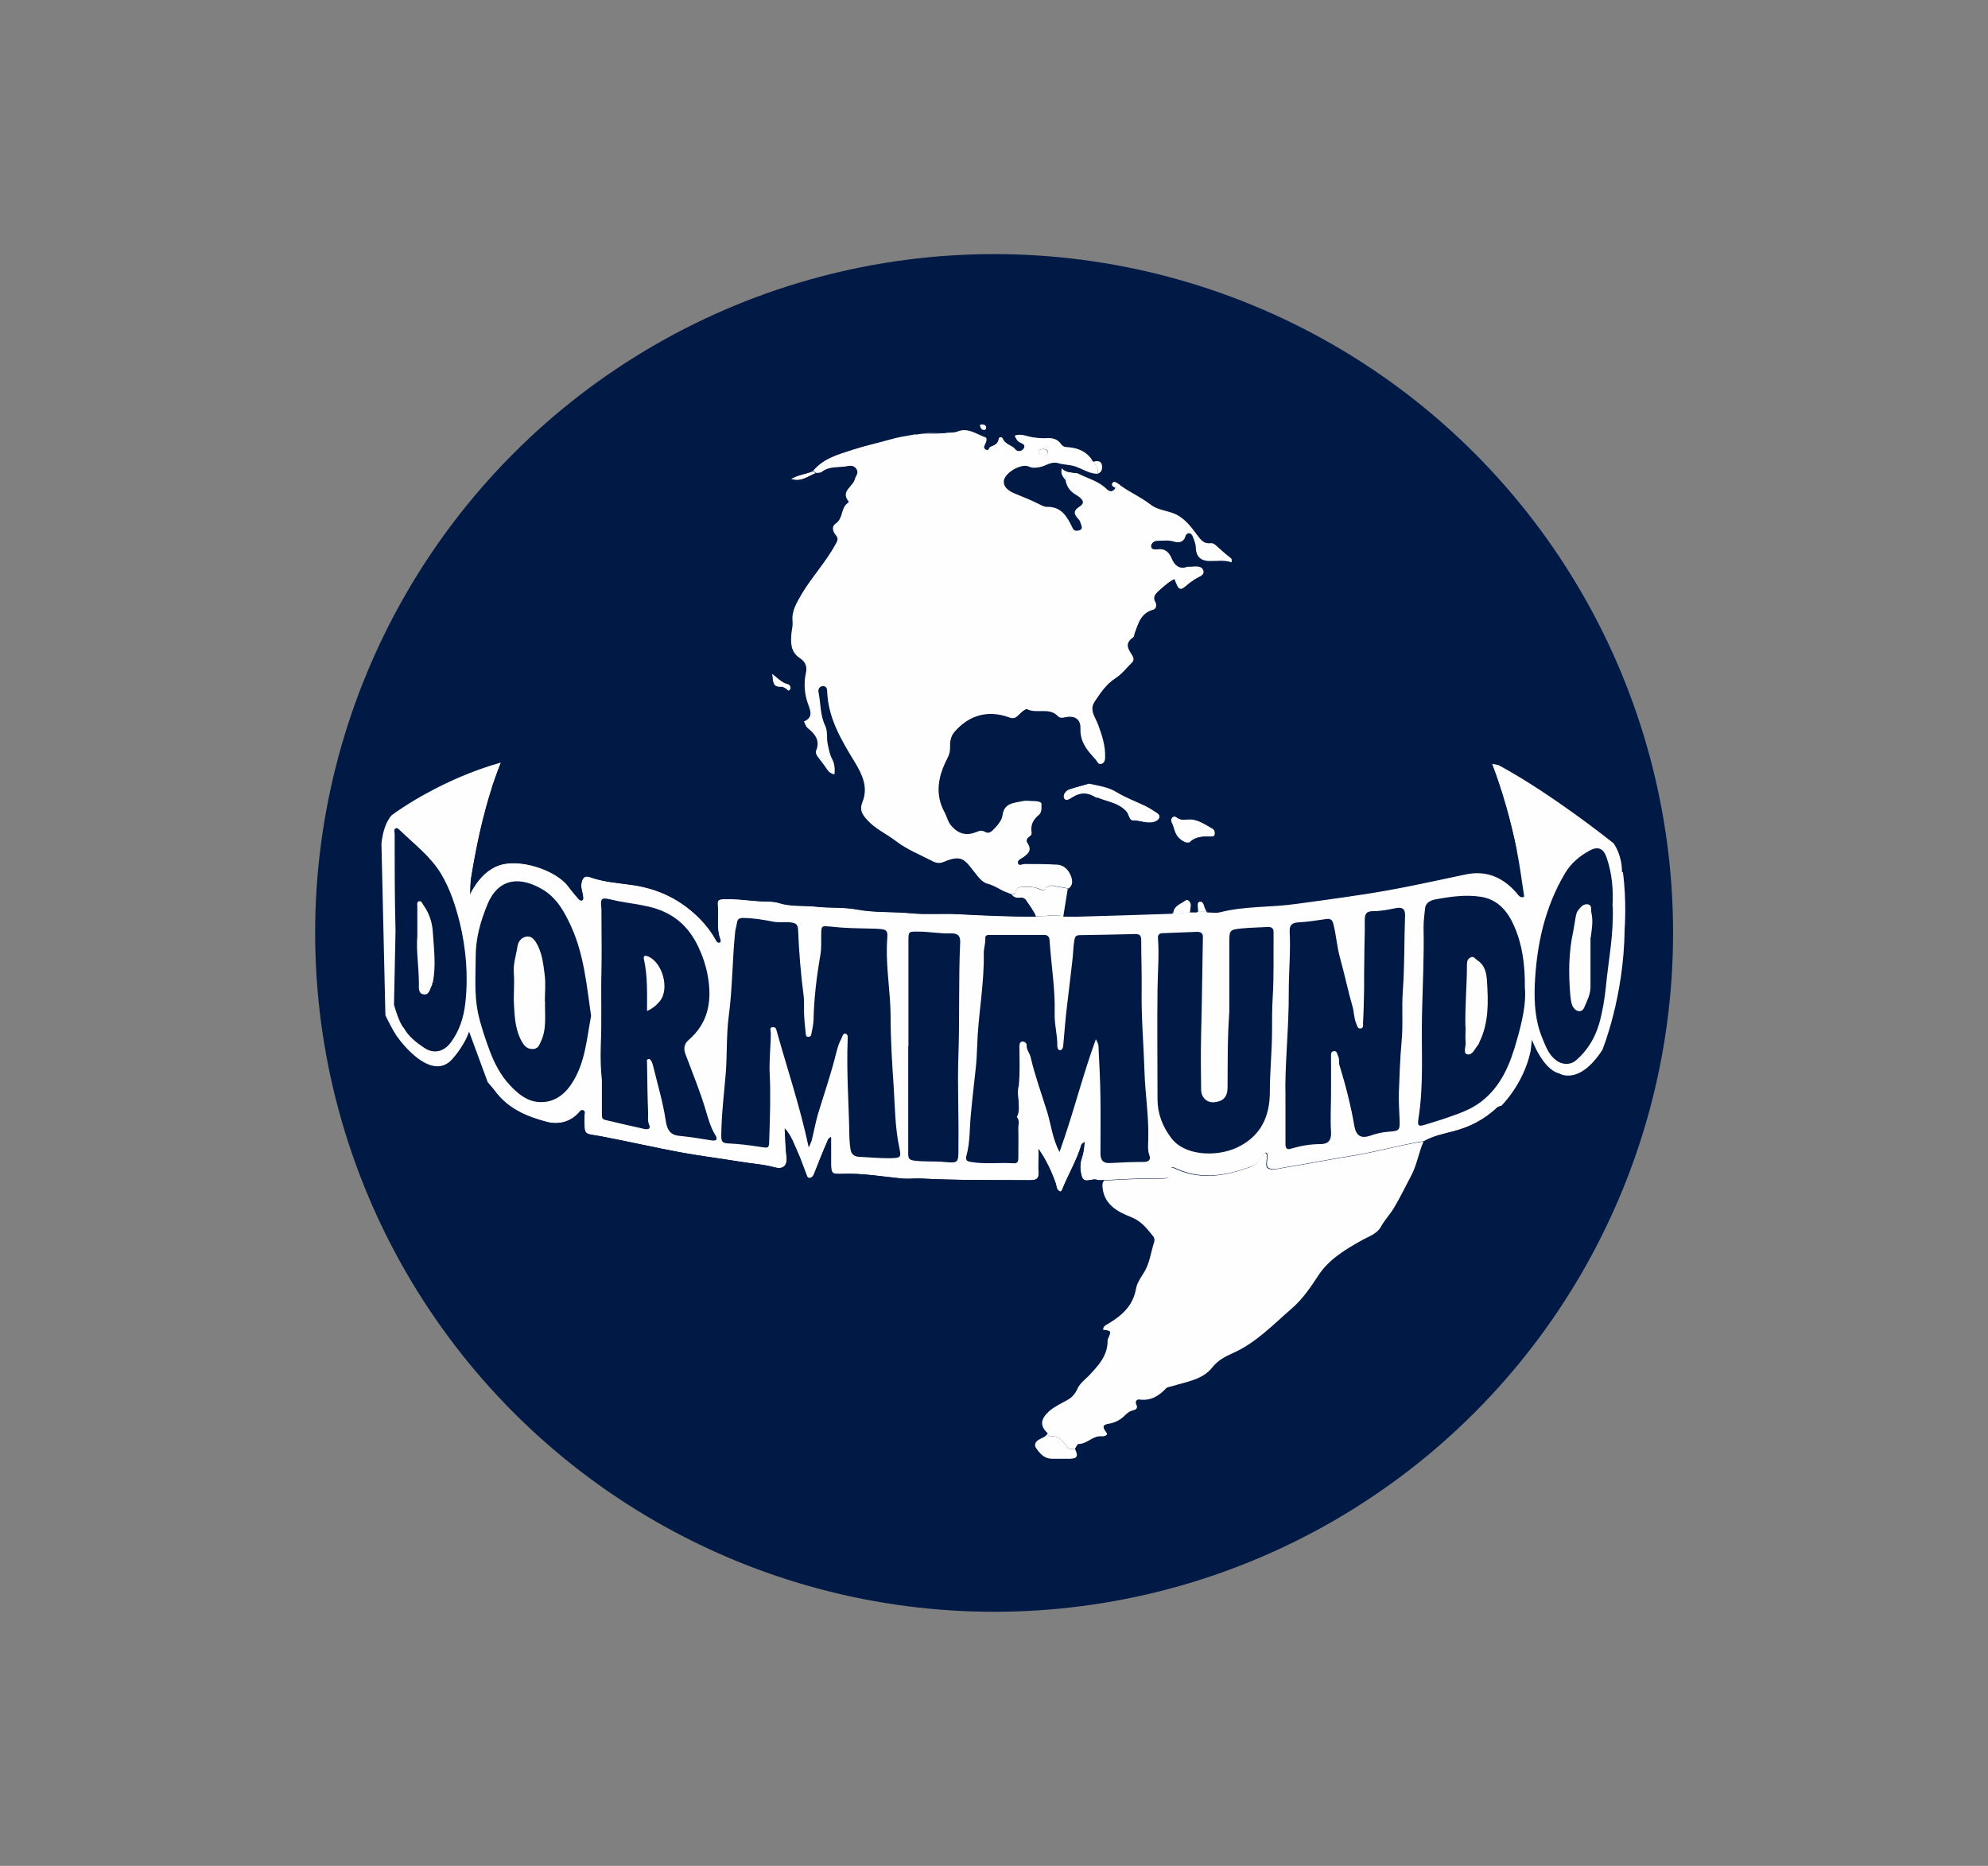 <?xml version="1.0" encoding="UTF-8"?>
<svg id="Capa_1" data-name="Capa 1" xmlns="http://www.w3.org/2000/svg" viewBox="0 0 90.27 84.74">
  <rect x="0" y="0" width="90.27" height="84.74" fill="#808080" stroke="none"/>
  <defs>
    <style>
      .cls-1 {
        fill: #fffeff;
      }

      .cls-2 {
        fill: #001a45;
      }
    </style>
  </defs>
  <circle class="cls-2" cx="45.14" cy="42.37" r="30.83"/>
  <g>
    <path class="cls-1" d="m73.65,39.62c0-.23-.02-.78-.38-1.32-.14-.11-2.8-2.24-5.22-3.55l-.3-.06c.48,1.27.85,2.58,1.12,3.91.14.7.23,1.41.34,2.12-.18.01-.23-.11-.31-.19-.63-.72-1.38-1.04-2.35-.84-1.51.32-3.02.65-4.54.89-1.03.16-2.07.29-3.1.44-1.15.16-2.33.08-3.47.38-.19.05-.4,0-.6.01-.15,0-.3,0-.45,0-.11,0-.22,0-.33,0-.26.05-.53.09-.8.06-1.4.04-2.81.09-4.21.13-.25,0-.5,0-.74,0-.07,0-.15-.01-.22-.02-.2,0-.4.01-.59.02-.15,0-.31.01-.46.02-1.18,0-2.36-.05-3.53-.11-.71-.04-1.43.03-2.13-.04-.82-.08-1.64-.02-2.46-.17-.61-.11-1.25-.06-1.86-.13-.57-.06-1.15,0-1.7-.17-.25-.08-.52-.05-.77-.07-.59-.03-1.17-.14-1.76-.1-.18,0-.26.06-.24.25.06.52-.08,1.06.12,1.58.02.05.03.13-.05.14-.08,0-.11-.06-.15-.12-.19-.35-.42-.66-.7-.94-.86-.88-1.89-1.39-3.13-1.56-.63-.09-1.28-.13-1.88-.35-.28-.1-.36.07-.4.3-.03.2.06.39.08.59,0,.06.03.16-.07.17-.04,0-.11-.04-.14-.08-.15-.18-.31-.36-.45-.55-.52-.74-2.29-1.36-3.28-.92-.54.24-.86.67-1.14,1.15-.02.04-.04.09-.06.14l.02-.44c.02-.09.01-.18.03-.27.23-1.41.52-2.8.96-4.15,0,0-.01,0-.02,0,.16-.47.42-1.14.42-1.14-2.62.73-4.63,2.14-4.96,2.39-.04.04-.08.09-.11.14-.03.05-.06.1-.09.15-.2.38-.26.88-.27,1.01l.18,7.79c.13.27.45.91.63,1.09h-.01c.45.58,1.53,1.73,2.34.98,0,0,.58-.58.84-1.33l.85,2.31c.1.12.21.24.31.37.59.82,1.46,1.19,2.38,1.43.51.13,1.04.02,1.43-.4.06-.06.12-.18.23-.12.09.04.04.15.04.22,0,.97-.06.79.83.96,1.17.22,2.33.49,3.51.71.87.16,1.74.27,2.61.41.57.1,1.15.13,1.71.28.38.1.57-.1.52-.49-.05-.39-.05-.78-.08-1.28.31.35.41.7.56,1.02.15.32.26.66.39.99.04.09.06.25.17.24.13,0,.2-.14.24-.26.18-.46.36-.92.56-1.37.03-.08.05-.18.18-.23,0,.37,0,.73,0,1.09,0,.58,0,.6.55.58.88-.03,1.75.12,2.63.21.27.03.54,0,.82,0,1.68.09,3.36.07,5.04.08.29,0,.41-.07.39-.37-.03-.35.02-.7-.01-1.05.34.49.6,1.03.79,1.59.03.1.02.21.11.29.08.08.13.08.18-.04.27-.68.66-1.32.87-2.03.01-.04.06-.06.14-.13-.02.29-.05.52-.13.75-.09.26-.07.55,0,.8.1.38.46.09.69.17.11.04.23.01.35.02.86-.06,1.72-.09,2.59-.09.23,0,.41,0,.4-.33,0-.28.18-.15.31-.09,1.14.5,2.26.29,3.37-.12.31-.11.4-.45.65-.63.03.02.05.03.06.05.07.23-.13.57.1.67.18.08.48-.01.72-.05,1-.16,1.99-.36,3-.52,1.11-.17,2.2-.5,3.31-.67.42-.24.89-.33,1.34-.45.77-.2,1.43-.55,2-1.09.02-.02.06-.03.17-.07,0,0,1-.97,1.32-2.47l.06-.52s.49,1.35,1.24,1.53c0,0,.89.58,1.96-1.07,0,0,.98-2.39,1.01-5.47,0,0,.1-1.32-.08-2.61Z"/>
    <path class="cls-2" d="m64.64,51.84c.42-.24.89-.33,1.34-.45.77-.2,1.43-.55,2-1.09.02-.02.06-.03.17-.07-1.46,4.49-3.95,8.22-7.51,11.23-3.55,3-7.67,4.81-12.25,5.39-11.82,1.49-23.07-5.79-26.25-17.7.1.12.21.24.31.37.59.82,1.46,1.19,2.38,1.43.51.13,1.04.02,1.43-.4.06-.06.12-.18.23-.12.09.04.04.15.04.23,0,.97-.06.79.83.96,1.17.23,2.33.49,3.51.71.87.16,1.74.27,2.61.41.57.1,1.15.13,1.71.28.38.1.57-.1.52-.49-.05-.39-.05-.78-.08-1.28.31.35.41.7.56,1.02.15.32.26.66.39.99.04.09.06.25.17.24.13,0,.2-.14.24-.26.18-.46.36-.92.56-1.37.03-.08.05-.18.18-.23,0,.37,0,.73,0,1.09,0,.58,0,.6.55.58.88-.03,1.75.12,2.63.21.27.03.54,0,.82,0,1.68.09,3.36.07,5.04.08.29,0,.41-.07.39-.37-.03-.35.02-.7-.01-1.05.34.49.6,1.03.79,1.59.03.1.02.21.11.29.08.08.13.08.18-.04.27-.68.66-1.32.87-2.03.01-.04.06-.06.14-.13-.02.29-.05.52-.13.75-.09.26-.07.55,0,.8.1.38.46.09.69.17.11.04.23.01.35.02-.1.11-.08.24-.06.37.09.75.72,1.06,1.28,1.28.47.19.72.51,1,.86.06.07.09.17.06.27-.15.48-.2.99-.49,1.43-.14.22-.3.46-.34.71-.13.75-.62,1.2-1.23,1.56-.12.07-.26.12-.26.29.38.05.38.05.21.44-.02.05-.01.12-.01.17-.04.62-.44,1.04-.83,1.46-.19.2-.42.35-.54.62-.09.2-.22.37-.45.5-.28.15-.58.29-.83.51-.4.36-.43.66-.07,1-.09.19-.3.21-.44.32-.15.11-.16.25-.08.36.17.25.37.49.73.48.27,0,.54,0,.81,0,.33-.01.38-.12.22-.45.05-.08.1-.22.16-.22.39,0,.65-.4,1.06-.35.11.01.31-.04.21-.17-.32-.41.03-.37.25-.43.21-.06.39-.16.55-.31.11-.1.22-.22.38-.26.16-.04.27-.08.17-.29-.06-.11.02-.23.15-.21.51.07.88-.17,1.21-.51.06-.07.19-.07.29-.1.64-.2,1.37-.28,1.8-.84.28-.36.59-.5.99-.68,1.01-.46,1.78-1.27,2.61-1.99.49-.43.86-.97,1.22-1.51.48-.74,1.24-1.19,1.99-1.61.31-.17.67-.28.85-.6.18-.31.43-.57.6-.87.28-.48.52-.97.78-1.46.26-.49.34-1.04.56-1.55Z"/>
    <path class="cls-1" d="m64.64,51.84c-.22.5-.3,1.06-.56,1.55-.26.49-.5.99-.78,1.46-.18.3-.43.56-.6.87-.18.32-.54.43-.85.6-.75.42-1.51.87-1.99,1.61-.36.55-.72,1.08-1.22,1.51-.83.72-1.6,1.53-2.61,1.99-.39.18-.7.32-.99.68-.43.55-1.16.64-1.8.84-.1.03-.23.04-.29.1-.33.35-.7.58-1.21.51-.13-.02-.2.1-.15.21.1.2-.01.25-.17.29-.16.04-.27.15-.38.26-.16.15-.34.25-.55.31-.22.06-.57.03-.25.43.1.12-.1.18-.21.17-.41-.04-.66.35-1.06.35-.05,0-.11.14-.16.22-.13,0-.25.03-.35-.09-.2-.24-.37-.54-.77-.47-.09.02-.1-.08-.12-.15-.36-.34-.33-.64.07-1,.25-.22.55-.35.83-.51.23-.13.36-.3.45-.5.12-.27.35-.42.54-.62.39-.42.79-.84.83-1.46,0-.06,0-.12.01-.17.17-.39.17-.39-.21-.44,0-.17.14-.22.26-.29.6-.36,1.1-.81,1.23-1.56.04-.25.2-.49.34-.71.29-.44.33-.95.49-1.43.03-.1,0-.2-.06-.27-.28-.34-.52-.67-1-.86-.56-.22-1.18-.53-1.28-1.28-.02-.13-.03-.26.06-.37.86-.06,1.72-.09,2.59-.09.23,0,.41,0,.4-.33,0-.28.18-.15.31-.09,1.14.5,2.26.29,3.37-.12.31-.11.4-.45.65-.63.03.02.05.03.06.05.07.23-.13.57.1.67.18.08.48-.01.72-.05,1-.16,1.99-.36,3-.52,1.11-.17,2.2-.5,3.31-.67Z"/>
    <path class="cls-1" d="m47.04,41.62c-.1-.26-.28-.48-.43-.71-.06-.1-.16-.16-.3-.14-.14.02-.27-.01-.37-.14.07,0,.16-.03.17-.1.05-.25.23-.26.43-.25.21,0,.42,0,.62.09.1.04.24.1.3.01.18-.26.4-.12.6-.1.15.02.3.05.45.08-.07.41-.13.83-.2,1.24-.08,0-.15-.01-.22-.02-.2-.02-.4-.03-.6.02-.15,0-.31.01-.46.02Z"/>
    <path class="cls-1" d="m53.27,41.48c.03-.35.36-.44.58-.6.11-.08.25.04.26.19,0,.12-.03.23-.04.35-.26.05-.53.09-.8.06Z"/>
    <path class="cls-1" d="m54.4,41.41c.02-.17-.09-.43.09-.48.23-.06.21.25.31.39.02.03.03.06.05.09-.15,0-.3,0-.45,0Z"/>
    <path class="cls-1" d="m47.5,41.6c.2-.04.4-.04.6-.02-.2,0-.4.01-.6.02Z"/>
    <path class="cls-1" d="m46.25,49.95c-.03-.21-.05-.43.01-.64,0,.21,0,.42-.01.64Z"/>
    <path class="cls-1" d="m46.17,50.73s0,0,0,0,0,0,0,0Z"/>
    <path class="cls-1" d="m48.52,40.35c-.15-.03-.3-.06-.45-.08-.21-.02-.42-.16-.6.1-.06.09-.2.03-.3-.01-.2-.08-.41-.09-.62-.09-.2,0-.38,0-.43.25-.01.07-.1.09-.17.1-.03-.01-.05-.02-.08-.03-.01-.02-.03-.03-.06-.03-.34-.09-.61-.34-.96-.42-.24-.06-.41-.29-.58-.5-.48-.62-.6-.84-1.43-.49-.17.07-.32.05-.48-.03-.57-.3-1.19-.54-1.69-.93-.43-.33-.93-.54-1.3-.96-.23-.25-.35-.46-.21-.81.27-.65,0-1.23-.33-1.78-.61-1-1.22-2-1.27-3.22,0-.13-.03-.25-.17-.26-.17,0-.23.12-.2.27.1.5.07,1.03.3,1.51.13.27.05.57.12.86.05.23.09.46.2.66.11.22.13.45.1.71-.15-.02-.26-.09-.35-.22-.13-.2-.28-.38-.42-.57-.07-.09-.12-.2-.08-.3.19-.46-.06-.75-.38-1.01-.1-.08-.12-.21-.18-.31.43-.18.31-.45.19-.79-.16-.44-.2-.93-.1-1.39.08-.33-.04-.54-.27-.69-.44-.29-.42-.73-.38-1.16.02-.16.06-.32.05-.48-.06-.49.18-.87.41-1.27.47-.79,1.11-1.47,1.55-2.28.08-.15.13-.24,0-.4-.13-.15-.21-.39,0-.53.35-.23.22-.72.56-.94.01,0,.03-.05.02-.06-.38-.47.21-.67.29-1.02.03-.13.17-.25.09-.41-.09-.18-.26-.21-.43-.17-.38.08-.8-.02-1.15.26-.06.05-.18.04-.27.05-.05-.03-.09-.07-.14-.1.48-.59,1.17-.77,1.85-.99.55-.18,1.12-.3,1.68-.46.36-.11.75-.16,1.12-.23.03.05.07.05.09,0,.03,0,.05,0,.08,0,.4-.03.8.03,1.19-.05.2-.04.4,0,.59-.08.47-.18.85.13,1.25.27.09.03.06.18.01.28-.04.09-.12.19,0,.27.14.1.13-.09.19-.11.18-.07.36-.12.38-.37,0-.06.17-.13.22,0,.11.26.41.28.57.48.08.1.25.11.34-.02.1-.14-.03-.22-.14-.26-.15-.06-.2-.18-.27-.33.3-.14.58.02.85.06.21.03.42.05.62.04.27-.02.51.03.68.28.1.15.27.12.42.14.37.05.7.19.93.5.01.06,0,.13.08.14,0,0,.01.01.01.01.04.19.32.33.14.57-.36-.02-.66-.23-.99-.34-.25-.08-.52-.07-.74-.14-.35-.1-.56.12-.83.17-.16.03-.33.07-.52-.02-.35-.16-1.12.3-1.11.67,0,.31.33.47.56.56.35.14.69.28,1.03.45.12.06.24.13.36.13.68-.02.93.46,1.17.95.07.15.17.15.29.12.15-.04.1-.15.07-.25-.03-.08-.05-.16-.1-.22-.23-.24-.29-.4.06-.62.28-.18.01-.38-.15-.48-.3-.17-.48-.39-.52-.73.05-.38.37-.23.58-.29.44.23.94.34,1.31.71.13.13.28.15.39-.05.1-.06.21-.07.32-.07.42.29.89.5,1.3.82.28.22.66.26,1,.38.51.18.82.61,1.12,1.01.15.2.29.4.59.36.08-.01.16.02.23.08.23.2.45.41.69.59.1.08.02.17.04.25-.01,0-.02-.01-.03-.02-.33-.12-.68-.05-1.02-.06-.37-.01-.58-.2-.6-.57,0-.13-.03-.26-.08-.38-.05-.12-.07-.28-.21-.31-.15-.03-.15.15-.21.24-.12.17-.29.2-.48.14-.25-.08-.49-.04-.74-.04-.14,0-.28.07-.28.22,0,.15.16.15.27.14.36-.05.54.11.68.45.1.24.33.49.69.34.01,0,.02,0,.04,0,.25.01.6-.1.69.17.08.26-.28.32-.46.46-.07.06-.16.1-.23.17-.4.35-.45.33-.65-.21-.26.12-.46.32-.67.5-.16.14-.31.28-.16.53.06.11.04.31-.13.36-.54.14-.65.59-.81,1.02-.03.08-.03.19-.09.23-.41.27-.18.54-.02.81.07.11.07.23-.02.32-.25.24-.46.53-.77.73-.41.26-.67.66-.93,1.05-.25.38.05.71.17,1.05.17.47.33.94.31,1.46,0,.13-.02.25-.16.32-.18.08-.21-.08-.29-.17-.09-.11-.19-.21-.28-.32-.26-.32-.44-.66-.42-1.09.02-.42-.24-.61-.66-.53-.13.02-.26.07-.37-.05-.39-.41-.95-.09-1.39-.31-.07-.04-.29.17-.41.29-.13.13-.25.14-.41.08-.94-.34-1.8-.12-2.46.65-.17.19-.2.46-.19.72,0,.19-.05.33-.14.5-.4.78-.56,1.59-.11,2.41.11.2.14.42.31.62.34.38.7.46,1.15.27.14-.06.23-.08.38,0,.21.13.35-.09.47-.21.13-.14.27-.33.29-.51.08-.6.55-.59.97-.68.14-.03.28,0,.43,0,.16,0,.4.02.4.13,0,.16.03.39-.13.52-.25.2-.37.45-.32.77.02.11-.04.17-.13.23-.09.06-.12.15-.06.25.23.33.04.51-.22.69-.09.06-.26.11-.2.25.05.12.19.02.29.02.5,0,.99,0,1.49.03.31.02.52.25.62.52.08.2.1.45-.15.6Zm-.95-19.85c0-.07-.07-.1-.18-.11-.1,0-.21.02-.22.12-.02.12.1.21.19.21.08,0,.21-.03.22-.22Z"/>
    <path class="cls-1" d="m49.45,35.56c.44.1.87.14,1.26.39.41.25.87.42,1.31.63.14.07.27.15.39.23.12.08.29.16.24.31-.05.15-.23.22-.4.23-.27.03-.53-.1-.81-.09-.17,0-.18-.27-.29-.4-.35-.4-.85-.44-1.3-.63-.02,0-.05,0-.07,0-.37-.24-.72-.26-1.1-.01-.09.06-.31.21-.38,0-.04-.13.08-.32.25-.38.3-.1.6-.17.9-.26Z"/>
    <path class="cls-1" d="m53.87,38.27c-.16-.05-.34-.18-.44-.34-.11-.17-.13-.4-.23-.58-.03-.06-.04-.16.04-.23.09-.08.15-.03.22.02.12.08.26.1.4.08.47-.07.83.2,1.2.41.1.06.12.13.11.24,0,.09-.05.12-.13.12-.36,0-.73-.02-1.02.27-.02.02-.07,0-.15.01Z"/>
    <path class="cls-1" d="m36.9,21.39s.09.07.14.1c-.35.13-.66.42-1.12.26.31-.19.66-.22.98-.35Z"/>
    <path class="cls-1" d="m35.06,30.58c.27.21.45.41.71.47.1.02.17.16.11.26-.09.14-.14-.02-.22-.05-.06-.03-.13-.08-.19-.07-.41.03-.37-.26-.41-.6Z"/>
    <path class="cls-1" d="m49.8,21.53c.18-.25-.1-.38-.14-.57.16-.03.35-.07.4.13.05.2-.01.39-.26.44Z"/>
    <path class="cls-1" d="m48.95,21.51c-.21.07-.53-.08-.58.29-.1-.15-.24-.29-.15-.54.2.24.49.18.74.25Z"/>
    <path class="cls-1" d="m50.96,22.09c-.11,0-.22,0-.32.07-.1-.05-.21-.11-.13-.23.06-.09.17-.04.25.02.07.04.13.1.19.15Z"/>
    <path class="cls-1" d="m42.91,19.64c-.39.08-.79.02-1.19.05.39-.09.79-.03,1.19-.05Z"/>
    <path class="cls-1" d="m44.6,19.27c.12,0,.19.05.19.16,0,.07-.04.11-.11.1-.11-.01-.16-.09-.18-.19-.02-.09.06-.07.11-.08Z"/>
    <path class="cls-1" d="m49.65,20.94c-.08-.01-.07-.08-.08-.14.03.05.06.09.08.14Z"/>
    <path class="cls-1" d="m41.64,19.7c-.03.05-.06.05-.09,0,.03,0,.06,0,.09,0Z"/>
    <path class="cls-1" d="m45.8,40.55s.04.01.06.03c-.04.02-.05,0-.06-.03Z"/>
    <path class="cls-1" d="m47.57,65.09c.02.06.03.16.12.15.4-.07.57.23.77.47.1.13.23.09.35.09.16.33.11.44-.22.45-.27,0-.54,0-.81,0-.36,0-.56-.23-.73-.48-.08-.11-.07-.25.08-.36.15-.11.36-.13.44-.32Z"/>
    <path class="cls-1" d="m29.37,45.91c0-.82.03-1.59-.14-2.35-.03-.13.01-.2.17-.14.68.26,1.02,1.49.55,2.04-.15.18-.32.33-.59.45Z"/>
    <path class="cls-1" d="m66.56,46.64c-.02-.95.08-1.89.07-2.83,0-.15.04-.26.17-.32.14-.07.2.07.3.13.35.23.42.6.44.95.06.94.09,1.88-.34,2.76-.02.04-.03.09-.06.13-.15.18-.26.49-.5.43-.2-.05-.05-.35-.07-.54-.02-.23,0-.47,0-.71Z"/>
    <path class="cls-1" d="m24.74,45.5c-.02.6.09,1.22-.19,1.81-.08.18-.13.32-.34.34-.25.02-.4-.12-.51-.31-.3-.51-.34-1.09-.37-1.66-.03-.49.02-.99-.01-1.49-.03-.42.11-.81.17-1.21.03-.2.16-.38.38-.43.22-.05.36.1.46.26.3.46.33,1,.4,1.53.05.38,0,.78,0,1.17Z"/>
    <path class="cls-1" d="m18.93,42.5c0-.52,0-.93,0-1.33,0-.09-.04-.22.08-.25.11-.03.14.1.2.18.25.35.39.76.42,1.18.05.78.16,1.56,0,2.34,0,.03,0,.08-.01.1-.1.17-.12.47-.38.43-.25-.03-.22-.29-.22-.49,0-.76-.14-1.52-.07-2.16Z"/>
    <path class="cls-1" d="m72.23,42.58c0,.75,0,1.5,0,2.25,0,.31-.14.59-.26.87-.05.11-.12.25-.28.22-.14-.02-.23-.12-.28-.24-.07-.16-.09-.34-.1-.52-.08-.96-.07-1.92.14-2.88.05-.22.07-.44.11-.65.02-.1.05-.22.11-.29.11-.13.23-.3.43-.27.22.03.14.25.17.38.1.37.02.75-.03,1.13Z"/>
    <path class="cls-1" d="m47.57,20.51c0,.2-.14.23-.22.22-.09,0-.2-.1-.19-.21.02-.1.12-.13.22-.12.11,0,.18.04.18.11Z"/>
    <g>
      <path class="cls-2" d="m46.25,49.95c0,.26.06.53-.08.78,0,0,0,0,0,0,.15.16.06.36.07.54.01.43,0,.85,0,1.28,0,.15,0,.3-.22.28-.65-.04-1.3.05-1.94-.06-.2-.03-.24-.1-.2-.27.18-.64.14-1.3.21-1.95.06-.66.14-1.32.21-1.98.04-.35.06-.7.07-1.05.04-1.42.33-2.81.3-4.24,0-.21.08-.43.07-.66-.01-.16.1-.16.21-.16.82,0,1.63,0,2.45,0,.18,0,.25.08.26.26.07,1.1.26,2.19.23,3.3-.02.49.13.98.12,1.48,0,.07.03.22.15.19.08-.02.12-.13.12-.22.05-.54.09-1.08.15-1.61.08-.73.18-1.46.26-2.2.04-.31.04-.63.09-.94.03-.18.07-.25.25-.25.84-.01,1.68-.03,2.52-.05.22,0,.27.08.27.3,0,.74.03,1.49.02,2.23-.02,1.25.09,2.5.13,3.74.03,1.01.2,2.01.17,3.02,0,.25-.04.51.05.76.06.15.02.29-.22.3-.52,0-1.04.02-1.56.05-.33.02-.44-.14-.44-.45,0-.83.01-1.65,0-2.48-.01-.79-.05-1.58-.09-2.37,0-.1-.05-.2-.12-.32-.61,1.67-1.03,3.4-1.65,5.12-.32-.61-.38-1.22-.55-1.79-.26-.84-.56-1.66-.76-2.51-.04-.19-.2-.34-.18-.55,0-.1-.1-.17-.19-.17-.13.01-.14.13-.14.24,0,.59.03,1.18-.03,1.77-.06.21-.04.42-.01.64Z"/>
      <path class="cls-2" d="m36.72,52.1c-.39-1.83-.96-3.52-1.44-5.23-.03-.11-.04-.23-.18-.22-.18,0-.1.16-.1.25,0,.62-.08,1.25-.05,1.87.05.99.01,1.98-.02,2.97-.01.43-.01.41-.45.34-.46-.07-.93-.13-1.4-.15-.26-.01-.33-.07-.33-.34.01-.98.13-1.94.21-2.91.06-.84.02-1.69.13-2.53.17-1.26.16-2.54.29-3.81.01-.14.06-.27.08-.41.02-.17.09-.24.27-.24.47,0,.93.08,1.39.17.26.05.51,0,.77.03.24.03.34.08.35.35.04.99.12,1.98.25,2.97.04.33,0,.66.03.99.01.26.05.51.07.77,0,.06.03.12.1.12.08,0,.14-.03.15-.12.04-.21.09-.42.1-.63.02-.99.14-1.98.31-2.96.06-.33.03-.66.04-.99,0-.36.05-.34.41-.31.59.07,1.2.08,1.79.09.97.02.8.04.78.79-.03,1.08.17,2.15.17,3.23,0,1.05.07,2.11.14,3.17.06.93.06,1.86.26,2.78.09.43.05.45-.4.46-.47.01-.94-.04-1.41-.06-.24-.01-.38-.12-.41-.35-.03-.16-.04-.33-.05-.49-.02-1.49-.14-2.98-.08-4.47,0-.1.03-.25-.09-.28-.13-.04-.14.12-.19.21-.12.21-.18.43-.24.66-.23.94-.55,1.86-.83,2.78-.11.38-.18.79-.28,1.18-.02.08-.06.15-.12.3Z"/>
      <path class="cls-2" d="m58.37,49.82c-.04-1.43.16-3.11.15-4.8,0-.91.09-1.81.04-2.72-.01-.28.1-.39.39-.41.42-.02.84-.09,1.26-.15.19-.03.29.02.34.24.13.52.16,1.06.31,1.57.2.72.35,1.46.56,2.18.07.26.06.53.17.77.04.08.04.2.16.21.18.01.14-.17.14-.23.03-.51.04-1.01.05-1.52,0-.49,0-.97.01-1.46,0-.57.03-1.13.02-1.7,0-.29.06-.42.39-.42.35,0,.69-.07,1.04-.14.29-.05.41.04.4.35-.04,1.13-.02,2.27-.1,3.4-.06.78.02,1.56-.06,2.35-.07.75-.09,1.52-.12,2.27-.01.39.01.79.03,1.19.02.54.02.56-.52.6-.29.02-.55.09-.82.18-.41.14-.63,0-.71-.43-.16-.94-.4-1.87-.68-2.78-.04-.13.01-.26-.05-.38-.05-.1-.05-.27-.2-.25-.16.01-.13.17-.13.28,0,.54,0,1.09,0,1.63,0,.59-.04,1.18,0,1.77.02.39-.15.54-.48.54-.47,0-.91.08-1.35.21-.19.06-.24-.04-.24-.22,0-.63,0-1.25,0-2.14Z"/>
      <path class="cls-2" d="m27.33,49.04c-.05-.42-.07-1-.05-1.56.05-1.13,0-2.26.03-3.39.02-.86,0-1.73,0-2.59,0-.07,0-.14,0-.21-.05-.47-.03-.55.42-.44.91.23,1.89.21,2.73.72.79.47,1.21,1.21,1.5,2.05.07.22.13.44.17.66.21,1.13.06,2.16-.86,2.95-.22.19-.23.41-.15.63.32.86.67,1.7.93,2.58.11.37.22.77.43,1.11.11.18.08.28-.18.24-.49-.08-.99-.16-1.49-.21-.39-.04-.52-.31-.57-.62-.13-.88-.38-1.72-.59-2.57-.01-.06-.03-.11-.06-.17-.03-.06-.07-.14-.15-.12-.1.02-.06.11-.06.18.01.77.02,1.54.05,2.3,0,.17-.03.34.05.51.09.21-.12.21-.23.18-.6-.13-1.19-.27-1.78-.41-.14-.03-.14-.14-.14-.25,0-.47,0-.94,0-1.57Zm2.04-3.12c.27-.12.44-.27.59-.45.46-.56.12-1.78-.55-2.04-.16-.06-.2.01-.17.14.17.76.14,1.53.14,2.35Z"/>
      <path class="cls-2" d="m55.82,45.97c0-1.03,0-2.14,0-3.25,0-.48.06-.5.51-.55.41-.04.82-.05,1.23-.07.2,0,.27.05.27.26-.01.98.02,1.97-.04,2.94-.03.51-.03,1.01-.03,1.51,0,.93-.1,1.86-.1,2.79,0,1.13-.43,2.03-1.52,2.53-.93.42-2.36.36-2.96-.45-.39-.52-.62-1.1-.62-1.76,0-1.67-.02-3.33,0-5,.01-.78.08-1.55.02-2.33-.01-.15.08-.21.22-.21.52-.02,1.03-.04,1.55-.06.2,0,.28.07.27.27-.03,1.47-.04,2.93-.08,4.4-.02.83-.01,1.66,0,2.49,0,.37.27.6.57.58.42-.03.62-.23.63-.64.01-1.12-.01-2.25.08-3.45Z"/>
      <path class="cls-2" d="m69.24,44.86c.07.7-.13,1.57-.37,2.4-.29,1.04-.69,2.06-1.61,2.77-.48.37-1.03.55-1.58.74-.3.11-.61.19-.91.29-.35.12-.42.09-.36-.27.25-1.57.12-3.15.16-4.73.03-1.32.1-2.63.07-3.95,0-.29.04-.58.07-.87.03-.25.26-.35.45-.39.69-.13,1.4-.23,2.1-.12.77.13,1.21.67,1.5,1.34.36.83.49,1.71.48,2.79Zm-2.69,1.77c0,.24-.02.47,0,.71.02.19-.13.49.07.54.24.06.35-.26.5-.43.03-.04.04-.08.06-.13.43-.88.4-1.82.34-2.76-.02-.35-.09-.73-.44-.95-.09-.06-.16-.2-.3-.13-.13.06-.17.17-.17.32,0,.95-.09,1.89-.07,2.83Z"/>
      <path class="cls-2" d="m26.84,46.14c-.2,1.03-.26,2.11-.86,3.04-.35.55-.84.91-1.5.87-.56-.03-.98-.39-1.34-.78-.41-.44-.69-.98-.9-1.54-.21-.57-.41-1.15-.54-1.75-.17-.84-.1-1.69-.1-2.54,0-.83.22-1.61.54-2.38.52-1.24,1.53-1.23,2.47-.68.68.39,1.03,1.05,1.34,1.73.57,1.27.69,2.65.89,4.03Zm-2.1-.64c0-.39.04-.78,0-1.17-.07-.52-.11-1.06-.4-1.53-.1-.16-.24-.31-.46-.26-.22.05-.35.23-.38.43-.06.4-.2.79-.17,1.21.04.49-.02.99.01,1.49.03.57.07,1.15.37,1.66.11.19.26.33.51.31.21-.02.26-.16.34-.34.28-.59.17-1.21.19-1.81Z"/>
      <path class="cls-2" d="m41.25,47.51c0-1.58,0-3.17,0-4.75,0-.48,0-.45.48-.45.48,0,.96.1,1.45.08.29-.01.43.1.42.39-.08,1.71-.02,3.42-.08,5.12-.05,1.36.02,2.72,0,4.09,0,.05,0,.09,0,.14,0,.7,0,.7-.67.64-.44-.04-.89,0-1.34-.06-.22-.03-.27-.1-.27-.3,0-1.63,0-3.26,0-4.89h0Z"/>
      <path class="cls-2" d="m73.23,41.16c.05,1.29-.2,2.47-.31,3.65-.06.57-.15,1.12-.3,1.66-.19.66-.53,1.23-1.05,1.68-.26.23-.65.22-.94-.02-.32-.25-.45-.63-.6-.99-.32-.77-.37-1.59-.34-2.41.08-1.8.45-3.52,1.38-5.08.27-.45.65-.77,1.11-1.02.38-.21.63-.1.77.31.26.75.31,1.52.27,2.21Zm-1,1.42c.05-.38.12-.76.03-1.13-.03-.13.05-.35-.17-.38-.2-.03-.32.14-.43.27-.06.07-.09.19-.11.29-.04.22-.07.44-.11.65-.21.95-.22,1.91-.14,2.88.02.18.03.35.1.52.06.12.15.22.28.24.16.03.24-.11.28-.22.12-.28.26-.56.26-.87,0-.75,0-1.5,0-2.25Z"/>
      <path class="cls-2" d="m20.87,41.88c-.19-.76-.43-1.5-.84-2.19-.49-.81-1.23-1.36-1.89-2-.05-.05-.11-.11-.19-.06-.08.06-.03.15-.03.23,0,1.47,0,2.94.04,4.41l-.07,3.36s.23.84.45,1.06c.2.37.54.64.91.89.42.29.88.2,1.19-.2.42-.54.62-1.18.69-1.84.14-1.24.03-2.46-.26-3.67Zm-1.24,2.75s0,.08-.01.1c-.1.17-.12.47-.38.43-.25-.03-.22-.29-.22-.49,0-.76-.13-1.52-.07-2.16,0-.52,0-.93,0-1.33,0-.09-.04-.22.08-.25.11-.03.14.1.2.18.25.35.39.76.42,1.18.05.78.16,1.56,0,2.34Z"/>
    </g>
    <path class="cls-2" d="m68.87,38.6c-.37-1.79-.9-3.54-1.66-5.21-.83-1.83-1.8-3.6-3.09-5.15-.92-1.11-1.88-2.2-3.01-3.14-.74-.62-1.47-1.26-2.25-1.82-1.47-1.06-3.06-1.92-4.76-2.56-.84-.32-1.68-.64-2.54-.86-.81-.21-1.68-.22-2.49-.42-1.14-.27-2.29-.2-3.44-.28-.89-.06-1.79.03-2.69.1-1.17.09-2.31.3-3.45.55-1.18.26-2.32.64-3.43,1.11-2.63,1.1-5,2.59-7.08,4.56-1.51,1.42-2.81,2.99-3.94,4.72-.92,1.41-1.68,2.89-2.3,4.44-.68,1.71-1.07,3.49-1.36,5.29,0,.04,0,.08-.01.12v.52s0-.05.02-.07c.28-.48.6-.9,1.14-1.15.99-.44,2.75.18,3.28.92.14.19.29.37.45.55.03.04.1.09.14.08.1-.01.07-.11.07-.17-.02-.2-.11-.39-.08-.59.04-.22.12-.4.4-.3.61.22,1.26.26,1.88.35,1.24.17,2.27.68,3.13,1.56.27.28.51.59.7.94.04.07.07.13.15.12.08,0,.07-.09.05-.14-.19-.52-.06-1.05-.12-1.58-.02-.19.06-.24.24-.25.59-.03,1.18.07,1.76.1.25.01.52-.01.77.07.56.18,1.14.11,1.7.17.62.07,1.26.01,1.86.13.82.15,1.64.09,2.46.17.7.07,1.42,0,2.13.04,1.18.06,2.35.12,3.53.11-.1-.26-.28-.48-.43-.71-.06-.1-.16-.16-.3-.14-.14.02-.28-.01-.37-.14-.03-.01-.05-.02-.08-.03-.04.02-.05,0-.06-.03-.34-.09-.61-.34-.96-.42-.24-.06-.41-.29-.58-.5-.48-.62-.6-.84-1.43-.49-.17.07-.32.05-.48-.03-.57-.3-1.19-.54-1.69-.93-.43-.33-.93-.54-1.3-.96-.23-.25-.35-.46-.21-.81.27-.65,0-1.23-.33-1.78-.61-1-1.22-2-1.27-3.22,0-.13-.03-.25-.17-.26-.17,0-.23.12-.2.27.1.5.07,1.03.3,1.51.13.27.05.57.12.86.05.23.09.46.2.66.11.22.13.45.1.71-.15-.02-.26-.09-.35-.22-.13-.2-.28-.38-.42-.57-.07-.09-.12-.2-.08-.3.19-.46-.06-.75-.38-1.01-.15.02-.2.08-.21.14,0-.07.05-.12.2-.14-.1-.08-.12-.21-.18-.31.43-.18.31-.45.19-.79-.16-.44-.2-.93-.1-1.39.08-.33-.04-.54-.27-.69-.44-.29-.42-.73-.38-1.16.02-.16.06-.32.05-.48-.06-.49.18-.87.41-1.27.47-.79,1.11-1.47,1.55-2.28.08-.15.13-.24,0-.4-.13-.15-.21-.39,0-.53.35-.23.22-.72.56-.94.01,0,.03-.05.02-.06-.38-.47.21-.67.29-1.02.03-.13.17-.25.09-.41-.09-.18-.26-.21-.43-.17-.38.08-.8-.02-1.15.26-.06.05-.18.04-.27.05-.35.13-.66.42-1.12.26.31-.19.66-.22.98-.35.48-.59,1.17-.77,1.85-.99.55-.18,1.12-.3,1.68-.46.36-.11.75-.16,1.12-.23h.09s.05-.01.08-.01c.39-.09.79-.03,1.19-.05.19-.04.4,0,.59-.08.47-.18.85.13,1.25.27.09.03.06.18.01.28-.04.09-.12.19,0,.27.14.1.13-.09.19-.11.18-.07.36-.12.38-.37,0-.06.17-.13.22,0,.11.26.41.28.57.48.08.1.25.11.34-.02.1-.14-.03-.22-.14-.26-.15-.06-.2-.18-.27-.33.3-.14.58.02.85.06.21.03.42.05.62.04.27-.02.51.03.68.28.1.15.27.12.42.14.37.05.69.19.93.5.03.05.06.09.08.14h.01c.16-.02.35-.06.4.14.05.2-.01.39-.26.44-.36-.02-.66-.23-.99-.34-.25-.08-.52-.07-.74-.14-.35-.1-.56.12-.83.17-.16.03-.33.07-.52-.02-.35-.16-1.12.3-1.11.67,0,.31.33.47.56.56.35.14.69.28,1.03.45.12.06.24.13.36.13.68-.02.93.46,1.17.95.07.15.17.15.29.12.15-.04.1-.15.07-.25-.03-.08-.05-.16-.1-.22-.23-.24-.29-.4.06-.62.28-.18.01-.38-.15-.48-.3-.17-.48-.39-.52-.73-.1-.15-.24-.29-.15-.54.2.24.49.18.74.25.44.23.94.34,1.31.71.13.13.28.15.39-.05-.1-.05-.21-.11-.13-.23.06-.09.17-.04.25.02.07.04.13.1.19.15.42.29.89.5,1.3.82.28.22.66.26,1,.38.51.18.82.61,1.12,1.01.15.2.29.4.59.36.08-.01.16.02.23.08.23.2.45.41.69.59.1.08.02.17.04.25-.01,0-.02-.01-.03-.02-.33-.12-.68-.05-1.02-.06-.37-.01-.58-.2-.6-.57,0-.13-.03-.26-.08-.38-.05-.12-.07-.28-.21-.31-.15-.03-.15.15-.21.24-.12.17-.29.2-.48.14-.25-.08-.49-.04-.74-.04-.14,0-.28.07-.28.22,0,.15.16.15.27.14.36-.05.54.11.68.45.1.24.33.49.69.34.01,0,.02,0,.04,0,.25.01.6-.1.69.17.08.26-.28.32-.46.46-.07.06-.16.1-.23.17-.4.35-.45.33-.65-.21-.26.12-.46.32-.67.5-.16.14-.31.28-.16.53.06.11.04.31-.13.36-.54.14-.65.59-.81,1.02-.03.08-.03.19-.09.23-.41.27-.18.54-.02.81.07.11.07.23-.02.32-.25.24-.46.53-.77.73-.41.26-.67.66-.93,1.05-.25.38.05.71.17,1.05.17.47.33.94.31,1.46,0,.13-.02.25-.16.32-.18.08-.21-.08-.29-.17-.09-.11-.19-.21-.28-.32-.26-.32-.44-.66-.42-1.09.02-.42-.24-.61-.66-.53-.13.02-.26.07-.37-.05-.39-.41-.95-.09-1.39-.31-.07-.04-.29.17-.41.29-.13.13-.25.14-.41.08-.94-.34-1.8-.12-2.46.65-.17.19-.2.46-.19.72,0,.19-.05.33-.14.5-.4.78-.56,1.59-.11,2.41.11.2.14.42.31.62.34.38.7.46,1.15.27.14-.06.23-.08.38,0,.21.13.35-.09.47-.21.13-.14.27-.33.29-.51.08-.6.55-.59.97-.68.14-.03.28,0,.43,0,.16,0,.4.02.4.13,0,.16.03.39-.13.52-.25.2-.37.45-.32.77.02.11-.04.17-.13.23-.09.06-.12.15-.06.25.23.33.04.51-.22.69-.09.06-.26.11-.2.25.05.12.19.02.29.02.5,0,.99,0,1.49.03.31.02.52.25.62.52.08.2.1.45-.15.6-.07.41-.13.83-.2,1.24.25,0,.5.01.74,0,1.4-.04,2.81-.08,4.21-.13.03-.35.36-.44.58-.6.11-.08.25.04.26.19,0,.12-.03.23-.04.35.11,0,.22,0,.33,0,.02-.17-.09-.43.09-.48.23-.06.21.25.31.39.02.03.03.06.05.09.2,0,.41.04.6-.01,1.14-.29,2.31-.21,3.47-.38,1.03-.14,2.07-.28,3.1-.44,1.52-.23,3.03-.57,4.54-.89.97-.21,1.72.12,2.35.84.07.08.12.21.31.19-.11-.71-.19-1.42-.34-2.12Zm-37.59-.08c.11,0,.23-.04.34-.05-.11.01-.23.05-.34.05Zm1.26-.11c.28-.1.57-.12.87-.14-.3.01-.59.04-.87.14Zm4.19-4.66c.03.07.04.13-.01.2.05-.06.04-.13.01-.2Zm-1.7-2.48c.25.11.43.3.59.49-.16-.19-.35-.38-.59-.49Zm.85.05c-.09.14-.14-.02-.22-.05-.06-.03-.13-.08-.19-.07-.41.03-.37-.26-.41-.6.27.21.45.41.71.47.1.02.17.16.11.26Zm8.79-11.78c-.11-.01-.16-.09-.18-.19-.02-.09.06-.07.1-.08.12,0,.19.05.19.16,0,.07-.04.11-.11.1Zm7.58,17.82c-.27.03-.53-.1-.81-.09-.17,0-.18-.27-.29-.4-.35-.4-.86-.44-1.3-.63-.02,0-.05,0-.07,0-.37-.24-.72-.26-1.1-.01-.09.06-.31.21-.38,0-.04-.13.08-.32.25-.38.3-.1.6-.17.9-.26.44.1.87.15,1.26.39.41.25.87.42,1.31.63.14.07.27.15.39.23.12.08.29.16.24.31-.05.15-.23.22-.4.23Zm2.78.63c-.36,0-.73-.02-1.02.27-.02.02-.07,0-.15.01-.16-.05-.34-.18-.44-.34-.11-.17-.13-.4-.23-.58-.03-.06-.04-.16.04-.23.09-.08.15-.03.22.02.12.08.26.1.4.08.47-.07.83.2,1.2.41.1.06.12.13.11.24,0,.09-.05.12-.13.12Z"/>
  </g>
</svg>